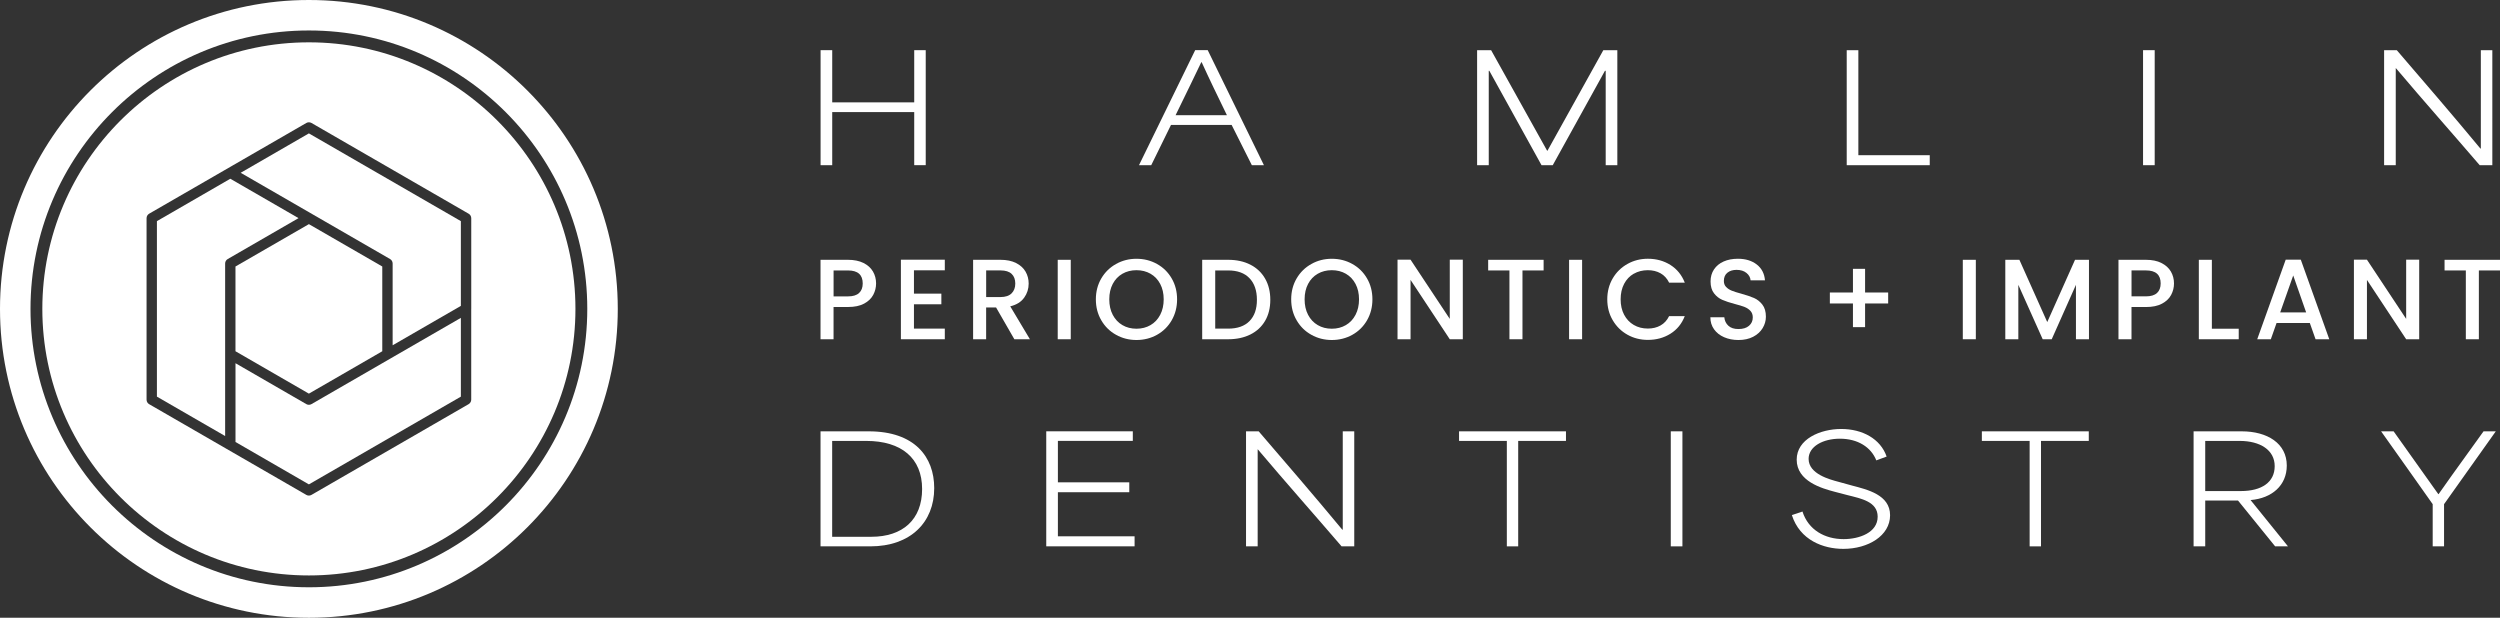 <?xml version="1.0" encoding="UTF-8"?>
<svg id="Layer_1" data-name="Layer 1" xmlns="http://www.w3.org/2000/svg" viewBox="0 0 900 222.39">
  <rect x="0" y="0" width="900" height="222.39" fill="#333333" stroke="none"/>
  <defs>
    <style>
      .cls-1 {
        fill: #fff;
        stroke-width: 0px;
      }
    </style>
  </defs>
  <path class="cls-1" d="M111.2,0C49.78,0,0,49.78,0,111.2s49.78,111.2,111.2,111.2,111.2-49.78,111.2-111.2S172.61,0,111.2,0ZM111.2,211.42c-55.26,0-100.22-44.96-100.22-100.23S55.93,10.97,111.2,10.97s100.22,44.96,100.22,100.22-44.96,100.23-100.22,100.23Z"/>
  <path class="cls-1" d="M82.91,64.35l-26.42,15.26v63.18l24.56,14.18v-62.1c0-.67.35-1.28.93-1.62l25.49-14.72-24.55-14.18Z"/>
  <path class="cls-1" d="M86.64,62.2l53.78,31.05c.58.33.93.95.93,1.62v29.43l24.56-14.18v-30.51l-54.71-31.59-24.55,14.18Z"/>
  <polygon class="cls-1" points="111.2 141.71 137.62 126.45 137.62 95.94 111.2 80.69 84.77 95.94 84.77 126.45 111.2 141.71"/>
  <path class="cls-1" d="M111.2,145.73c-.32,0-.65-.08-.93-.25l-25.49-14.72v28.36l26.42,15.26,54.71-31.59v-28.36l-53.78,31.05c-.29.17-.61.25-.93.25Z"/>
  <path class="cls-1" d="M111.2,15.24C58.29,15.24,15.24,58.29,15.24,111.2s43.05,95.96,95.96,95.96,95.96-43.05,95.96-95.96S164.1,15.24,111.2,15.24ZM169.64,111.2v32.67c0,.67-.36,1.28-.93,1.62l-56.58,32.67c-.29.17-.61.25-.93.25s-.65-.08-.93-.25l-28.29-16.33s0,0,0,0l-28.29-16.33c-.58-.33-.93-.95-.93-1.62v-65.33c0-.67.35-1.28.93-1.62l28.29-16.33s0,0,0,0l28.29-16.33c.58-.33,1.29-.33,1.87,0l56.58,32.67c.58.33.93.95.93,1.62v32.67Z"/>
  <path class="cls-1" d="M300.09,110.52h5.18c2.36,0,4.29-.4,5.8-1.21,1.51-.81,2.6-1.86,3.29-3.15.68-1.29,1.03-2.66,1.03-4.11,0-1.59-.38-3.03-1.13-4.32-.76-1.29-1.89-2.31-3.42-3.07-1.52-.75-3.38-1.13-5.57-1.13h-9.88v28.6h4.69v-11.6ZM300.09,97.36h5.18c3.54,0,5.31,1.56,5.31,4.69,0,1.48-.44,2.63-1.32,3.44-.88.81-2.21,1.21-3.99,1.21h-5.18v-9.34Z"/>
  <polygon class="cls-1" points="324.32 122.13 340.13 122.13 340.13 118.3 329.02 118.3 329.02 109.54 338.89 109.54 338.89 105.71 329.02 105.71 329.02 97.31 340.13 97.31 340.13 93.49 324.32 93.49 324.32 122.13"/>
  <path class="cls-1" d="M368.7,107.17c1.08-1.52,1.62-3.21,1.62-5.08,0-1.59-.38-3.03-1.13-4.32-.76-1.29-1.89-2.32-3.42-3.09-1.52-.77-3.38-1.15-5.57-1.15h-9.88v28.6h4.69v-11.44h3.58l6.58,11.44h5.6l-7.08-11.85c2.25-.55,3.92-1.58,5-3.11ZM355.02,106.94v-9.59h5.18c1.78,0,3.11.42,3.99,1.25.88.84,1.31,2,1.31,3.48s-.45,2.66-1.34,3.54c-.89.88-2.22,1.32-3.97,1.32h-5.18Z"/>
  <rect class="cls-1" x="380.78" y="93.53" width="4.69" height="28.6"/>
  <path class="cls-1" d="M416.52,95.03c-2.24-1.25-4.7-1.87-7.39-1.87s-5.11.62-7.35,1.87c-2.24,1.25-4.01,2.98-5.31,5.2-1.3,2.22-1.96,4.73-1.96,7.53s.65,5.32,1.96,7.55c1.3,2.24,3.07,3.98,5.31,5.22,2.24,1.25,4.68,1.87,7.35,1.87s5.15-.62,7.39-1.87c2.24-1.25,4-2.99,5.29-5.22,1.29-2.24,1.94-4.75,1.94-7.55s-.65-5.31-1.94-7.53c-1.29-2.22-3.05-3.96-5.29-5.2ZM417.67,113.34c-.84,1.6-2,2.84-3.48,3.7-1.48.86-3.17,1.3-5.06,1.3s-3.58-.43-5.06-1.3c-1.48-.86-2.64-2.1-3.48-3.7-.84-1.61-1.25-3.46-1.25-5.58s.42-3.96,1.25-5.55c.84-1.59,2-2.81,3.48-3.66,1.48-.85,3.17-1.28,5.06-1.28s3.58.43,5.06,1.28c1.48.85,2.64,2.07,3.48,3.66.84,1.59,1.26,3.44,1.26,5.55s-.42,3.97-1.26,5.58Z"/>
  <path class="cls-1" d="M455.44,115.5c1.25-2.14,1.87-4.66,1.87-7.57s-.62-5.45-1.87-7.63c-1.25-2.18-3.02-3.85-5.31-5.02-2.29-1.17-4.96-1.75-8-1.75h-9.34v28.6h9.34c3.05,0,5.71-.57,8-1.71,2.29-1.14,4.06-2.78,5.31-4.92ZM442.13,118.3h-4.65v-20.94h4.65c3.35,0,5.91.93,7.69,2.8,1.78,1.87,2.67,4.46,2.67,7.78s-.89,5.84-2.67,7.66c-1.78,1.81-4.35,2.71-7.69,2.71Z"/>
  <path class="cls-1" d="M486.84,95.03c-2.24-1.25-4.7-1.87-7.39-1.87s-5.11.62-7.35,1.87c-2.24,1.25-4.01,2.98-5.31,5.2-1.3,2.22-1.96,4.73-1.96,7.53s.65,5.32,1.96,7.55c1.3,2.24,3.07,3.98,5.31,5.22,2.24,1.25,4.68,1.87,7.35,1.87s5.15-.62,7.39-1.87c2.24-1.25,4-2.99,5.29-5.22,1.29-2.24,1.94-4.75,1.94-7.55s-.65-5.31-1.94-7.53c-1.29-2.22-3.05-3.96-5.29-5.2ZM487.99,113.34c-.84,1.6-2,2.84-3.48,3.7-1.48.86-3.17,1.3-5.06,1.3s-3.58-.43-5.06-1.3c-1.48-.86-2.64-2.1-3.48-3.7-.84-1.61-1.25-3.46-1.25-5.58s.42-3.96,1.25-5.55c.84-1.59,2-2.81,3.48-3.66,1.48-.85,3.17-1.28,5.06-1.28s3.58.43,5.06,1.28c1.48.85,2.64,2.07,3.48,3.66.84,1.59,1.26,3.44,1.26,5.55s-.42,3.97-1.26,5.58Z"/>
  <polygon class="cls-1" points="526.61 93.49 521.92 93.49 521.92 114.8 507.8 93.49 503.11 93.49 503.11 122.13 507.8 122.13 507.8 100.77 521.92 122.13 526.61 122.13 526.61 93.49"/>
  <polygon class="cls-1" points="548.09 122.13 548.09 97.36 555.7 97.36 555.7 93.53 535.74 93.53 535.74 97.36 543.4 97.36 543.4 122.13 548.09 122.13"/>
  <rect class="cls-1" x="564.87" y="93.53" width="4.69" height="28.6"/>
  <path class="cls-1" d="M588.16,98.55c1.48-.85,3.17-1.28,5.06-1.28,1.73,0,3.25.37,4.57,1.11,1.32.74,2.35,1.87,3.09,3.37h5.64c-1.07-2.74-2.79-4.86-5.16-6.36-2.37-1.49-5.08-2.24-8.13-2.24-2.66,0-5.11.62-7.34,1.87-2.24,1.25-4.01,2.98-5.31,5.2-1.3,2.22-1.96,4.73-1.96,7.53s.65,5.31,1.96,7.53c1.3,2.22,3.06,3.96,5.29,5.21,2.22,1.25,4.68,1.87,7.36,1.87,3.05,0,5.76-.74,8.13-2.22,2.37-1.48,4.09-3.59,5.16-6.34h-5.64c-.74,1.51-1.77,2.63-3.09,3.37-1.31.74-2.84,1.11-4.57,1.11-1.89,0-3.58-.43-5.06-1.3-1.48-.86-2.64-2.09-3.48-3.68-.84-1.59-1.25-3.44-1.25-5.56s.42-3.96,1.25-5.55c.84-1.59,2-2.81,3.48-3.66Z"/>
  <path class="cls-1" d="M631.43,107.27c-1.2-.52-2.74-1.04-4.63-1.56-1.43-.38-2.55-.74-3.37-1.07-.82-.33-1.5-.77-2.04-1.34-.54-.56-.8-1.28-.8-2.16,0-1.29.43-2.28,1.27-2.96.85-.69,1.95-1.03,3.29-1.03,1.48,0,2.67.37,3.58,1.11.9.74,1.4,1.63,1.48,2.67h5.18c-.19-2.41-1.17-4.31-2.94-5.7-1.77-1.38-4.04-2.08-6.81-2.08-1.95,0-3.66.33-5.14.99-1.48.66-2.63,1.6-3.46,2.84-.82,1.24-1.24,2.67-1.24,4.32,0,1.78.41,3.21,1.24,4.28.82,1.07,1.82,1.86,2.98,2.36,1.16.51,2.68,1.01,4.55,1.5,1.48.38,2.64.74,3.48,1.07.84.33,1.54.8,2.1,1.4.56.6.85,1.39.85,2.35,0,1.24-.45,2.24-1.36,3.02-.9.78-2.17,1.17-3.79,1.17s-2.78-.4-3.64-1.19c-.86-.79-1.35-1.81-1.46-3.05h-5.02c0,1.65.44,3.09,1.32,4.32.88,1.24,2.08,2.19,3.62,2.86,1.54.67,3.26,1.01,5.18,1.01,2.03,0,3.79-.39,5.29-1.17s2.63-1.82,3.41-3.11c.78-1.29,1.17-2.66,1.17-4.11,0-1.81-.42-3.26-1.26-4.34-.84-1.08-1.85-1.89-3.04-2.41Z"/>
  <polygon class="cls-1" points="667.06 117.77 671.43 117.77 671.43 109.25 679.74 109.25 679.74 105.3 671.43 105.3 671.43 96.78 667.06 96.78 667.06 105.3 658.75 105.3 658.75 109.25 667.06 109.25 667.06 117.77"/>
  <rect class="cls-1" x="706.61" y="93.53" width="4.69" height="28.6"/>
  <polygon class="cls-1" points="737.01 115.95 726.98 93.53 721.91 93.53 721.91 122.13 726.6 122.13 726.6 102.54 735.37 122.13 738.62 122.13 747.34 102.54 747.34 122.13 752.03 122.13 752.03 93.53 747.01 93.53 737.01 115.95"/>
  <path class="cls-1" d="M778.1,94.66c-1.52-.75-3.38-1.13-5.57-1.13h-9.88v28.6h4.69v-11.6h5.18c2.36,0,4.29-.4,5.8-1.21,1.51-.81,2.6-1.86,3.29-3.15.68-1.29,1.03-2.66,1.03-4.11,0-1.59-.38-3.03-1.13-4.32-.76-1.29-1.89-2.31-3.42-3.07ZM776.52,105.48c-.88.81-2.21,1.21-3.99,1.21h-5.18v-9.34h5.18c3.54,0,5.31,1.56,5.31,4.69,0,1.48-.44,2.63-1.31,3.44Z"/>
  <polygon class="cls-1" points="805.94 118.34 796.27 118.34 796.27 93.53 791.58 93.53 791.58 122.13 805.94 122.13 805.94 118.34"/>
  <path class="cls-1" d="M822.85,93.49l-10.25,28.64h4.9l2.06-5.84h11.98l2.06,5.84h4.94l-10.25-28.64h-5.43ZM820.87,112.46l4.69-13.29,4.65,13.29h-9.34Z"/>
  <polygon class="cls-1" points="870.91 122.13 870.91 93.49 866.22 93.49 866.22 114.8 852.1 93.49 847.41 93.49 847.41 122.13 852.1 122.13 852.1 100.77 866.22 122.13 870.91 122.13"/>
  <polygon class="cls-1" points="880.04 93.53 880.04 97.36 887.7 97.36 887.7 122.13 892.39 122.13 892.39 97.36 900 97.36 900 93.53 880.04 93.53"/>
  <path class="cls-1" d="M312.75,155.28h-17.36v41.41h17.94c14.44,0,22.99-8.65,22.99-20.97,0-11.2-7.01-20.44-23.57-20.44ZM313.7,193.24h-14.12v-34.51h12.26c12.74,0,20.12,6.26,20.12,17.31s-7.01,17.2-18.26,17.2Z"/>
  <path class="cls-1" d="M380.84,177.2h25.7v-3.56h-25.7v-14.92h26.97v-3.45h-31.16v41.41h31.8v-3.61h-27.61v-15.88Z"/>
  <path class="cls-1" d="M483.39,190.69h-.16c-9.98-12.05-21.02-24.85-30.1-35.41h-4.56v41.41h4.19v-34.93h.05c10.14,12,20.28,23.41,30.16,34.93h4.56v-41.41h-4.14v35.41Z"/>
  <polygon class="cls-1" points="525.26 158.73 542.46 158.73 542.46 196.69 546.55 196.69 546.55 158.73 563.75 158.73 563.75 155.28 525.26 155.28 525.26 158.73"/>
  <rect class="cls-1" x="601.48" y="155.28" width="4.19" height="41.41"/>
  <path class="cls-1" d="M666.6,174.76l-4.83-1.33c-2.97-.8-10.67-2.76-10.67-8.23,0-4.46,5.15-7.27,11.26-7.27,6.48,0,11.25,3.08,13.11,7.81l3.72-1.38c-2.23-6.42-8.76-9.93-16.35-9.93s-16.03,3.66-16.03,11.04c0,7.8,9.08,10.35,13.7,11.57l4.67,1.22c4.83,1.22,10.78,2.33,10.78,7.75,0,5.73-6.64,8.07-12.26,8.07-6.74,0-12.69-3.29-14.81-9.93l-3.82,1.28c2.92,9.08,11.36,12.16,18.53,12.16,8.92,0,16.83-4.72,16.83-12.1s-8.18-9.24-13.8-10.72Z"/>
  <polygon class="cls-1" points="713.47 158.73 730.67 158.73 730.67 196.69 734.76 196.69 734.76 158.73 751.96 158.73 751.96 155.28 713.47 155.28 713.47 158.73"/>
  <path class="cls-1" d="M810.23,180.02c7.65-.64,13.01-5.26,13.01-12.42,0-7.96-6.96-12.32-16.24-12.32h-17.31v41.41h4.19v-16.51h11.79l13.38,16.51h4.62c-4.46-5.57-8.97-11.1-13.43-16.62v-.05ZM793.88,176.78v-18.05h12.37c7.43,0,12.64,3.29,12.64,9.08s-4.67,8.97-12.16,8.97h-12.85Z"/>
  <path class="cls-1" d="M877.9,177.89h-.11l-16.09-22.62h-4.51c5.2,7.22,12.48,17.68,18.58,26.23v15.18h4.09v-15.18l18.63-26.23h-4.41c-14.07,19.54-11.31,15.71-16.19,22.62Z"/>
  <path class="cls-1" d="M299.6,40.35h29.52v19.11h4.14V18.06h-4.14v18.79h-29.52v-18.79h-4.19v41.41h4.19v-19.11Z"/>
  <path class="cls-1" d="M421.57,44.97h21.82l7.27,14.49h4.35l-20.23-41.41h-4.51l-20.23,41.41h4.41c2.33-4.83,4.72-9.66,7.11-14.49ZM432.45,22.41h.16c2.65,5.84,5.95,12.64,9.08,19.06h-18.48c3.66-7.54,7.54-15.39,9.24-19.06Z"/>
  <path class="cls-1" d="M582.24,59.47V18.06h-5.04l-20.12,36.21h-.11c-6.74-12.05-13.48-24.16-20.17-36.21h-5.04v41.41h4.19V25.49h.21l18.79,33.98h4.04l18.79-33.98h.27v33.98h4.2Z"/>
  <path class="cls-1" d="M669.01,18.06h-4.19v41.41h29.89v-3.61h-25.7V18.06Z"/>
  <rect class="cls-1" x="771.5" y="18.06" width="4.19" height="41.41"/>
  <path class="cls-1" d="M862.47,24.53h.05c10.14,12,20.28,23.41,30.16,34.93h4.56V18.06h-4.14v35.41h-.16c-9.98-12.05-21.02-24.85-30.1-35.41h-4.56v41.41h4.19V24.53Z"/>
</svg>